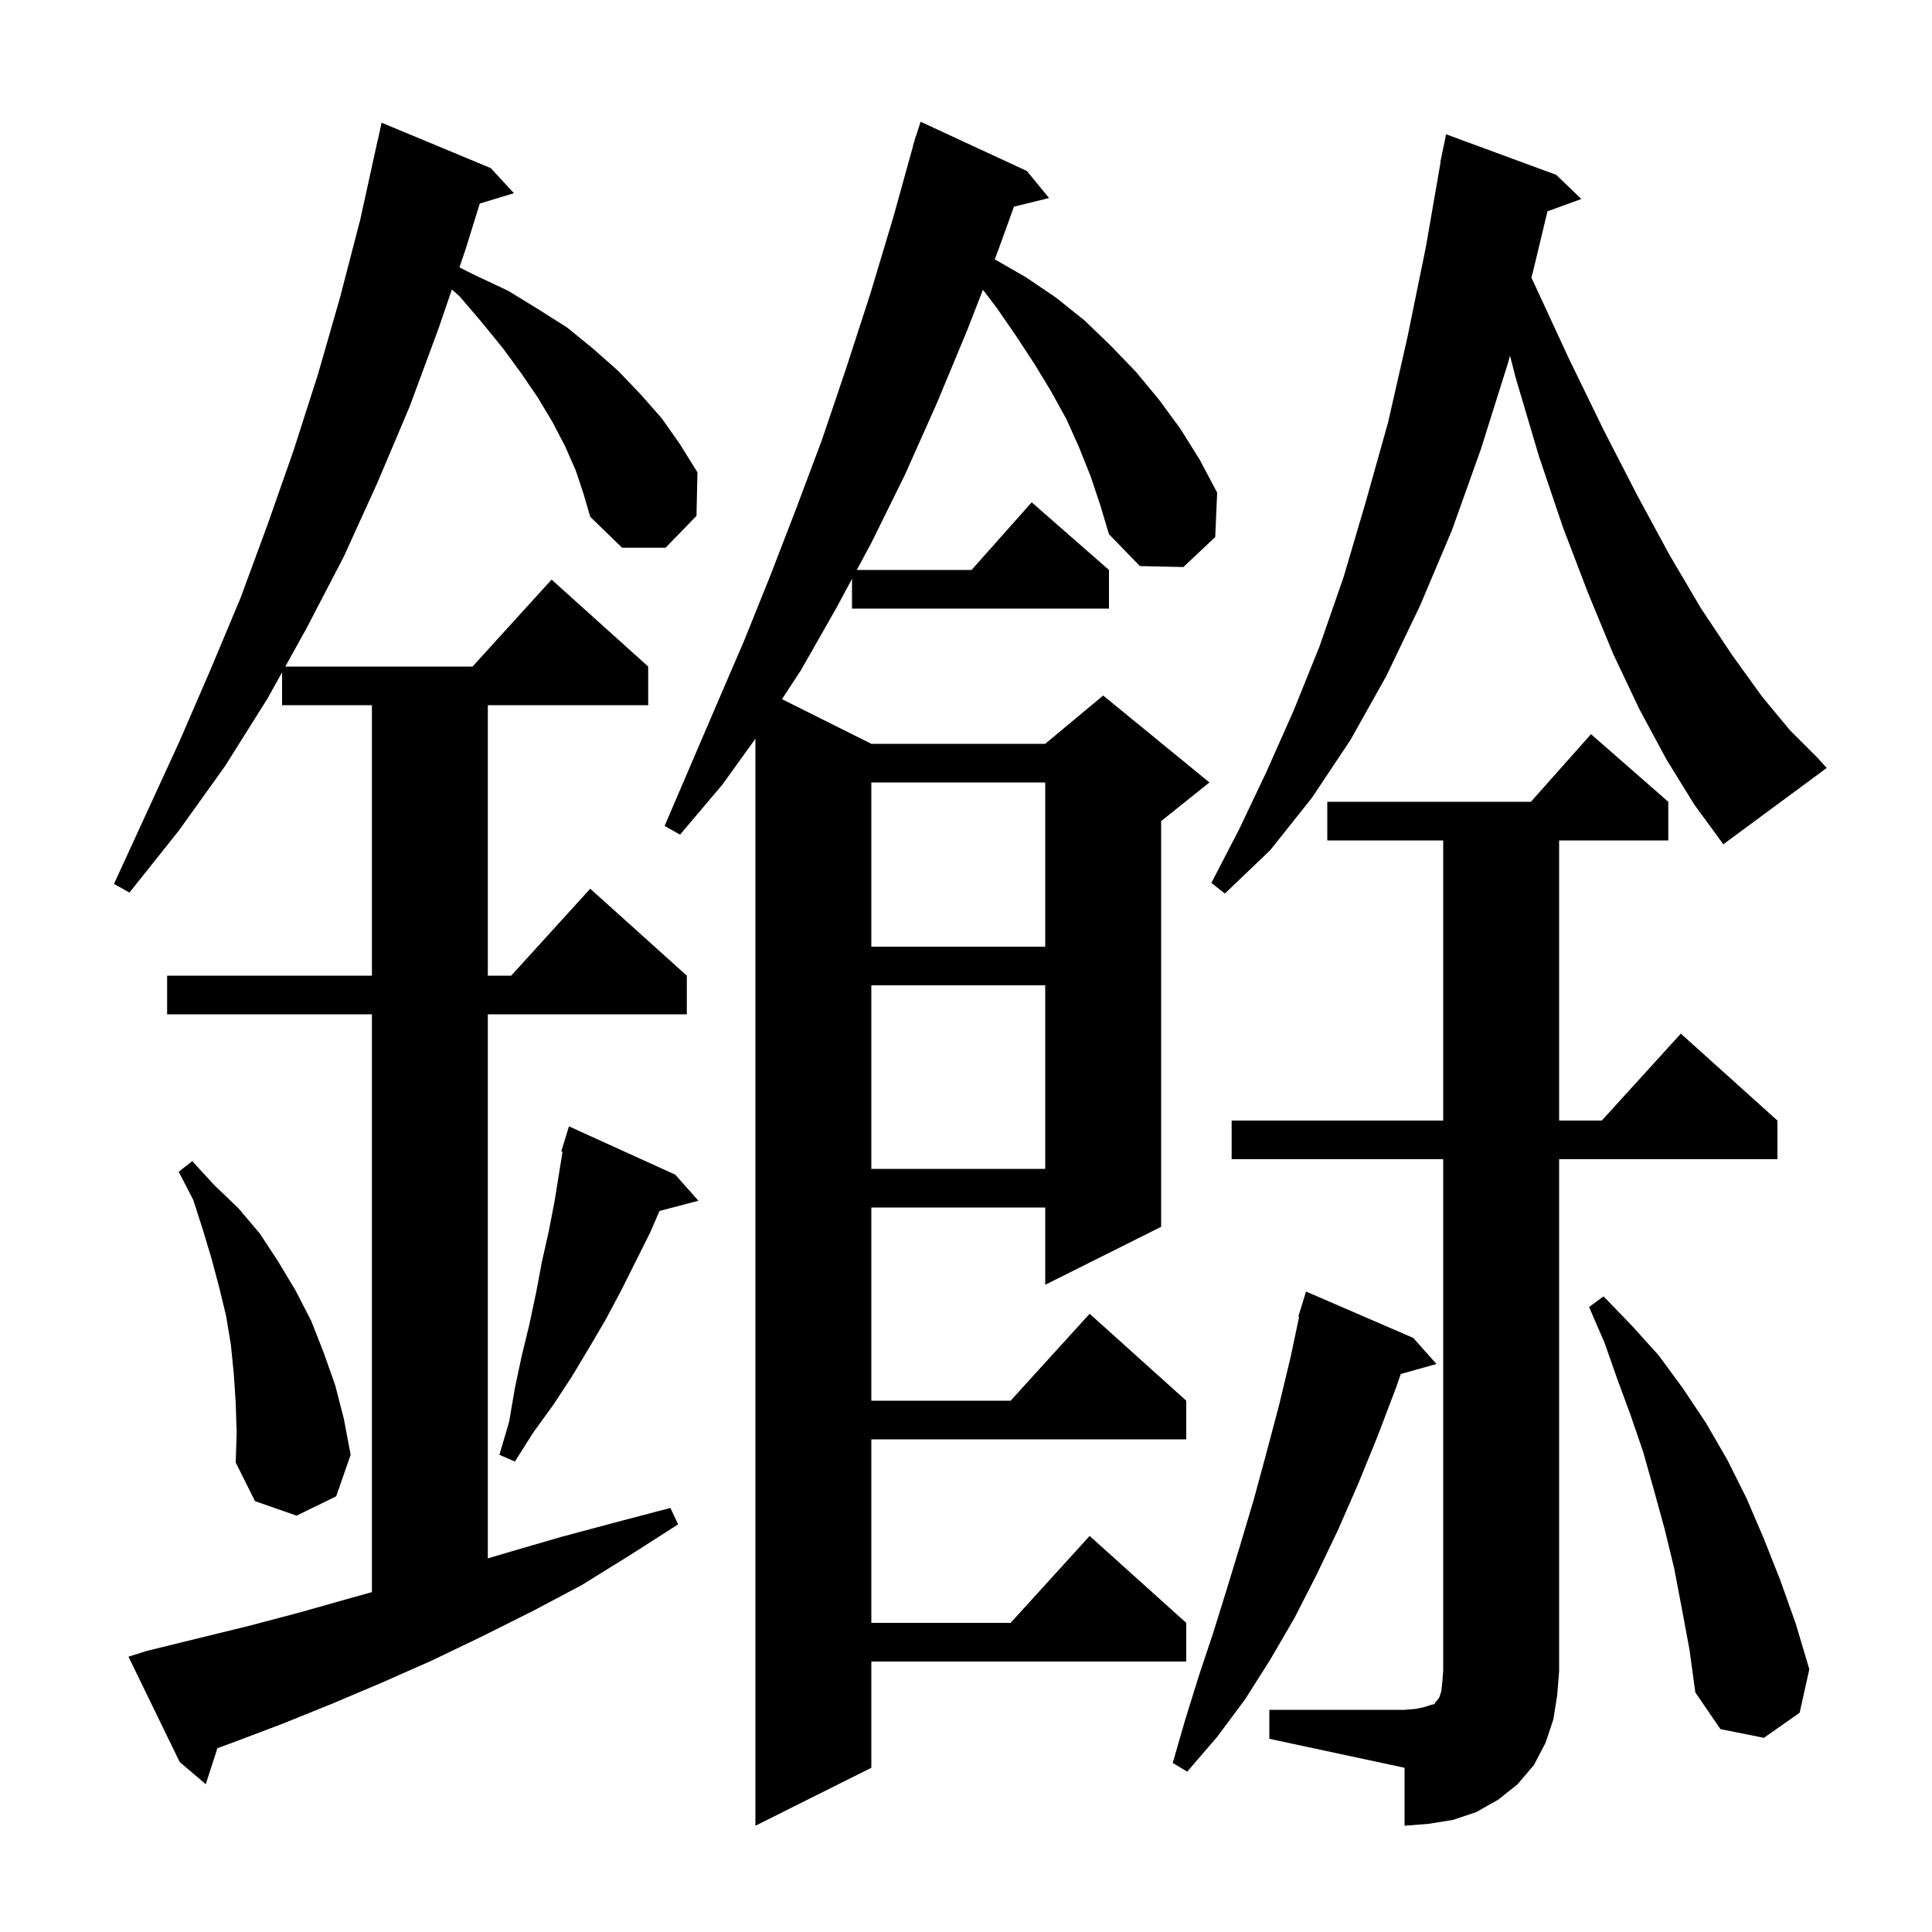 <svg xmlns="http://www.w3.org/2000/svg" xmlns:xlink="http://www.w3.org/1999/xlink" version="1.1" baseProfile="full" viewBox="0 0 200 200" width="200" height="200"><g fill="currentColor"><path d="M 112.9 49.3 L 111.7 46.3 L 110.4 43.4 L 108.8 40.5 L 107.1 37.7 L 105.2 34.8 L 103.2 31.9 L 101.753 29.992 L 100.2 34.0 L 97.0 41.7 L 93.7 49.1 L 90.2 56.2 L 88.696 59.0 L 100.578 59.0 L 106.8 52.0 L 114.8 59.0 L 114.8 63.0 L 88.2 63.0 L 88.2 59.922 L 86.6 62.9 L 82.9 69.4 L 80.949 72.375 L 90.2 77.0 L 108.2 77.0 L 114.2 72.0 L 125.2 81.0 L 120.2 85.0 L 120.2 127.0 L 108.2 133.0 L 108.2 125.0 L 90.2 125.0 L 90.2 145.0 L 104.618 145.0 L 112.8 136.0 L 122.8 145.0 L 122.8 149.0 L 90.2 149.0 L 90.2 168.0 L 104.618 168.0 L 112.8 159.0 L 122.8 168.0 L 122.8 172.0 L 90.2 172.0 L 90.2 183.0 L 78.2 189.0 L 78.2 76.473 L 74.8 81.2 L 70.4 86.4 L 68.8 85.5 L 74.2 72.9 L 77.0 66.4 L 79.7 59.7 L 82.4 52.7 L 85.1 45.5 L 87.6 38.1 L 90.1 30.4 L 92.5 22.4 L 94.522 15.105 L 94.5 15.1 L 94.671 14.566 L 94.8 14.1 L 94.818 14.106 L 95.3 12.6 L 106.3 17.7 L 108.6 20.5 L 104.965 21.393 L 103.3 26.0 L 102.974 26.842 L 106.2 28.7 L 109.3 30.8 L 112.3 33.2 L 115.0 35.8 L 117.6 38.5 L 120.0 41.4 L 122.2 44.4 L 124.2 47.6 L 126.0 51.0 L 125.8 55.6 L 122.5 58.7 L 118.0 58.6 L 114.8 55.3 L 113.9 52.3 Z M 131.4 177.0 L 145.4 177.0 L 146.6 176.9 L 147.5 176.7 L 148.1 176.5 L 148.5 176.4 L 148.6 176.2 L 148.8 176.0 L 149.0 175.7 L 149.2 175.1 L 149.3 174.2 L 149.4 173.0 L 149.4 120.0 L 127.5 120.0 L 127.5 116.0 L 149.4 116.0 L 149.4 87.0 L 137.4 87.0 L 137.4 83.0 L 158.478 83.0 L 164.7 76.0 L 172.7 83.0 L 172.7 87.0 L 161.4 87.0 L 161.4 116.0 L 165.818 116.0 L 174.0 107.0 L 184.0 116.0 L 184.0 120.0 L 161.4 120.0 L 161.4 173.0 L 161.2 175.5 L 160.8 178.0 L 160.0 180.4 L 158.8 182.7 L 157.1 184.7 L 155.1 186.3 L 152.8 187.6 L 150.4 188.4 L 147.9 188.8 L 145.4 189.0 L 145.4 183.0 L 131.4 180.0 Z M 59.6 48.7 L 58.5 46.2 L 57.2 43.7 L 55.7 41.2 L 54.0 38.7 L 52.1 36.1 L 49.9 33.4 L 47.6 30.7 L 46.777 29.968 L 45.4 34.0 L 42.4 42.1 L 39.1 49.9 L 35.6 57.6 L 31.7 65.1 L 29.533 69.0 L 48.918 69.0 L 57.1 60.0 L 67.1 69.0 L 67.1 73.0 L 50.5 73.0 L 50.5 101.0 L 52.918 101.0 L 61.1 92.0 L 71.1 101.0 L 71.1 105.0 L 50.5 105.0 L 50.5 161.322 L 52.6 160.7 L 58.1 159.1 L 63.7 157.6 L 69.4 156.1 L 70.2 157.8 L 65.2 161.0 L 60.2 164.1 L 55.1 166.8 L 49.9 169.4 L 44.7 171.9 L 39.5 174.2 L 34.3 176.4 L 29.1 178.5 L 23.8 180.5 L 22.506 180.973 L 21.3 184.7 L 18.6 182.4 L 13.3 171.5 L 15.2 170.9 L 25.8 168.3 L 31.1 166.9 L 36.4 165.4 L 38.5 164.817 L 38.5 105.0 L 17.3 105.0 L 17.3 101.0 L 38.5 101.0 L 38.5 73.0 L 29.2 73.0 L 29.2 69.6 L 27.7 72.3 L 23.3 79.3 L 18.5 86.0 L 13.4 92.4 L 11.8 91.5 L 18.6 76.7 L 21.8 69.3 L 24.9 61.9 L 27.7 54.3 L 30.4 46.6 L 32.9 38.8 L 35.2 30.8 L 37.3 22.7 L 39.1 14.5 L 39.114 14.503 L 39.5 12.7 L 50.8 17.4 L 53.2 20.0 L 49.663 21.074 L 48.2 25.8 L 47.558 27.679 L 49.2 28.5 L 52.6 30.1 L 55.7 32.0 L 58.7 33.9 L 61.4 36.1 L 64.0 38.4 L 66.3 40.8 L 68.5 43.3 L 70.4 46.0 L 72.2 48.9 L 72.1 53.4 L 68.9 56.7 L 64.4 56.7 L 61.1 53.5 L 60.4 51.1 Z M 146.3 138.5 L 148.7 141.2 L 145.007 142.237 L 144.5 143.7 L 142.6 148.7 L 140.6 153.6 L 138.5 158.4 L 136.3 163.0 L 134.0 167.5 L 131.5 171.8 L 128.9 175.9 L 126.0 179.8 L 122.9 183.4 L 121.4 182.5 L 122.7 178.0 L 124.1 173.5 L 125.6 169.0 L 127.0 164.5 L 128.4 159.9 L 129.8 155.2 L 131.1 150.4 L 132.4 145.5 L 133.6 140.5 L 134.485 136.316 L 134.4 136.3 L 134.683 135.38 L 134.7 135.3 L 134.707 135.302 L 135.2 133.7 Z M 174.1 166.5 L 173.3 162.3 L 172.3 158.2 L 171.2 154.2 L 170.1 150.3 L 168.8 146.5 L 167.4 142.7 L 166.1 139.0 L 164.5 135.3 L 166.0 134.2 L 168.9 137.2 L 171.7 140.3 L 174.2 143.7 L 176.6 147.3 L 178.8 151.1 L 180.8 155.1 L 182.6 159.3 L 184.3 163.6 L 185.9 168.1 L 187.3 172.8 L 186.3 177.3 L 182.6 179.9 L 178.1 179.0 L 175.5 175.2 L 174.9 170.8 Z M 24.4 145.2 L 24.2 142.2 L 23.9 139.2 L 23.4 136.2 L 22.7 133.3 L 21.9 130.3 L 21.0 127.3 L 20.0 124.2 L 18.5 121.3 L 19.9 120.2 L 22.2 122.7 L 24.7 125.1 L 26.9 127.7 L 28.8 130.6 L 30.6 133.6 L 32.2 136.7 L 33.5 140.0 L 34.7 143.4 L 35.6 146.9 L 36.3 150.6 L 34.8 154.9 L 30.7 156.9 L 26.4 155.4 L 24.4 151.4 L 24.5 148.3 Z M 69.9 121.6 L 72.3 124.3 L 68.27 125.36 L 67.3 127.6 L 64.3 133.6 L 62.7 136.6 L 61.0 139.5 L 59.2 142.5 L 57.3 145.4 L 55.2 148.3 L 53.3 151.3 L 51.7 150.6 L 52.7 147.2 L 53.3 143.7 L 54.0 140.4 L 54.8 137.1 L 55.5 133.8 L 56.1 130.6 L 56.8 127.5 L 57.4 124.4 L 58.234 119.227 L 58.1 119.2 L 58.392 118.253 L 58.4 118.2 L 58.407 118.202 L 58.9 116.6 Z M 90.2 102.0 L 90.2 121.0 L 108.2 121.0 L 108.2 102.0 Z M 90.2 81.0 L 90.2 98.0 L 108.2 98.0 L 108.2 81.0 Z M 172.5 78.6 L 169.7 73.4 L 167.0 67.7 L 164.4 61.4 L 161.8 54.6 L 159.3 47.2 L 156.9 39.1 L 156.315 36.814 L 156.1 37.6 L 153.3 46.5 L 150.3 54.9 L 147.0 62.7 L 143.5 70.0 L 139.8 76.6 L 135.8 82.6 L 131.5 88.0 L 126.8 92.5 L 125.4 91.4 L 128.3 85.8 L 131.1 79.9 L 133.9 73.6 L 136.6 66.9 L 139.1 59.7 L 141.4 51.9 L 143.7 43.7 L 145.7 34.9 L 147.6 25.6 L 149.126 16.803 L 149.1 16.8 L 149.264 16.006 L 149.3 15.8 L 149.307 15.801 L 149.7 13.9 L 161.1 18.1 L 163.7 20.6 L 160.194 21.875 L 158.7 28.1 L 158.525 28.738 L 158.7 29.1 L 162.4 37.1 L 166.0 44.5 L 169.5 51.3 L 172.8 57.4 L 176.1 63.0 L 179.3 67.8 L 182.4 72.1 L 185.3 75.6 L 188.2 78.5 L 189.1 79.5 L 178.4 87.4 L 175.4 83.3 Z "/></g></svg>